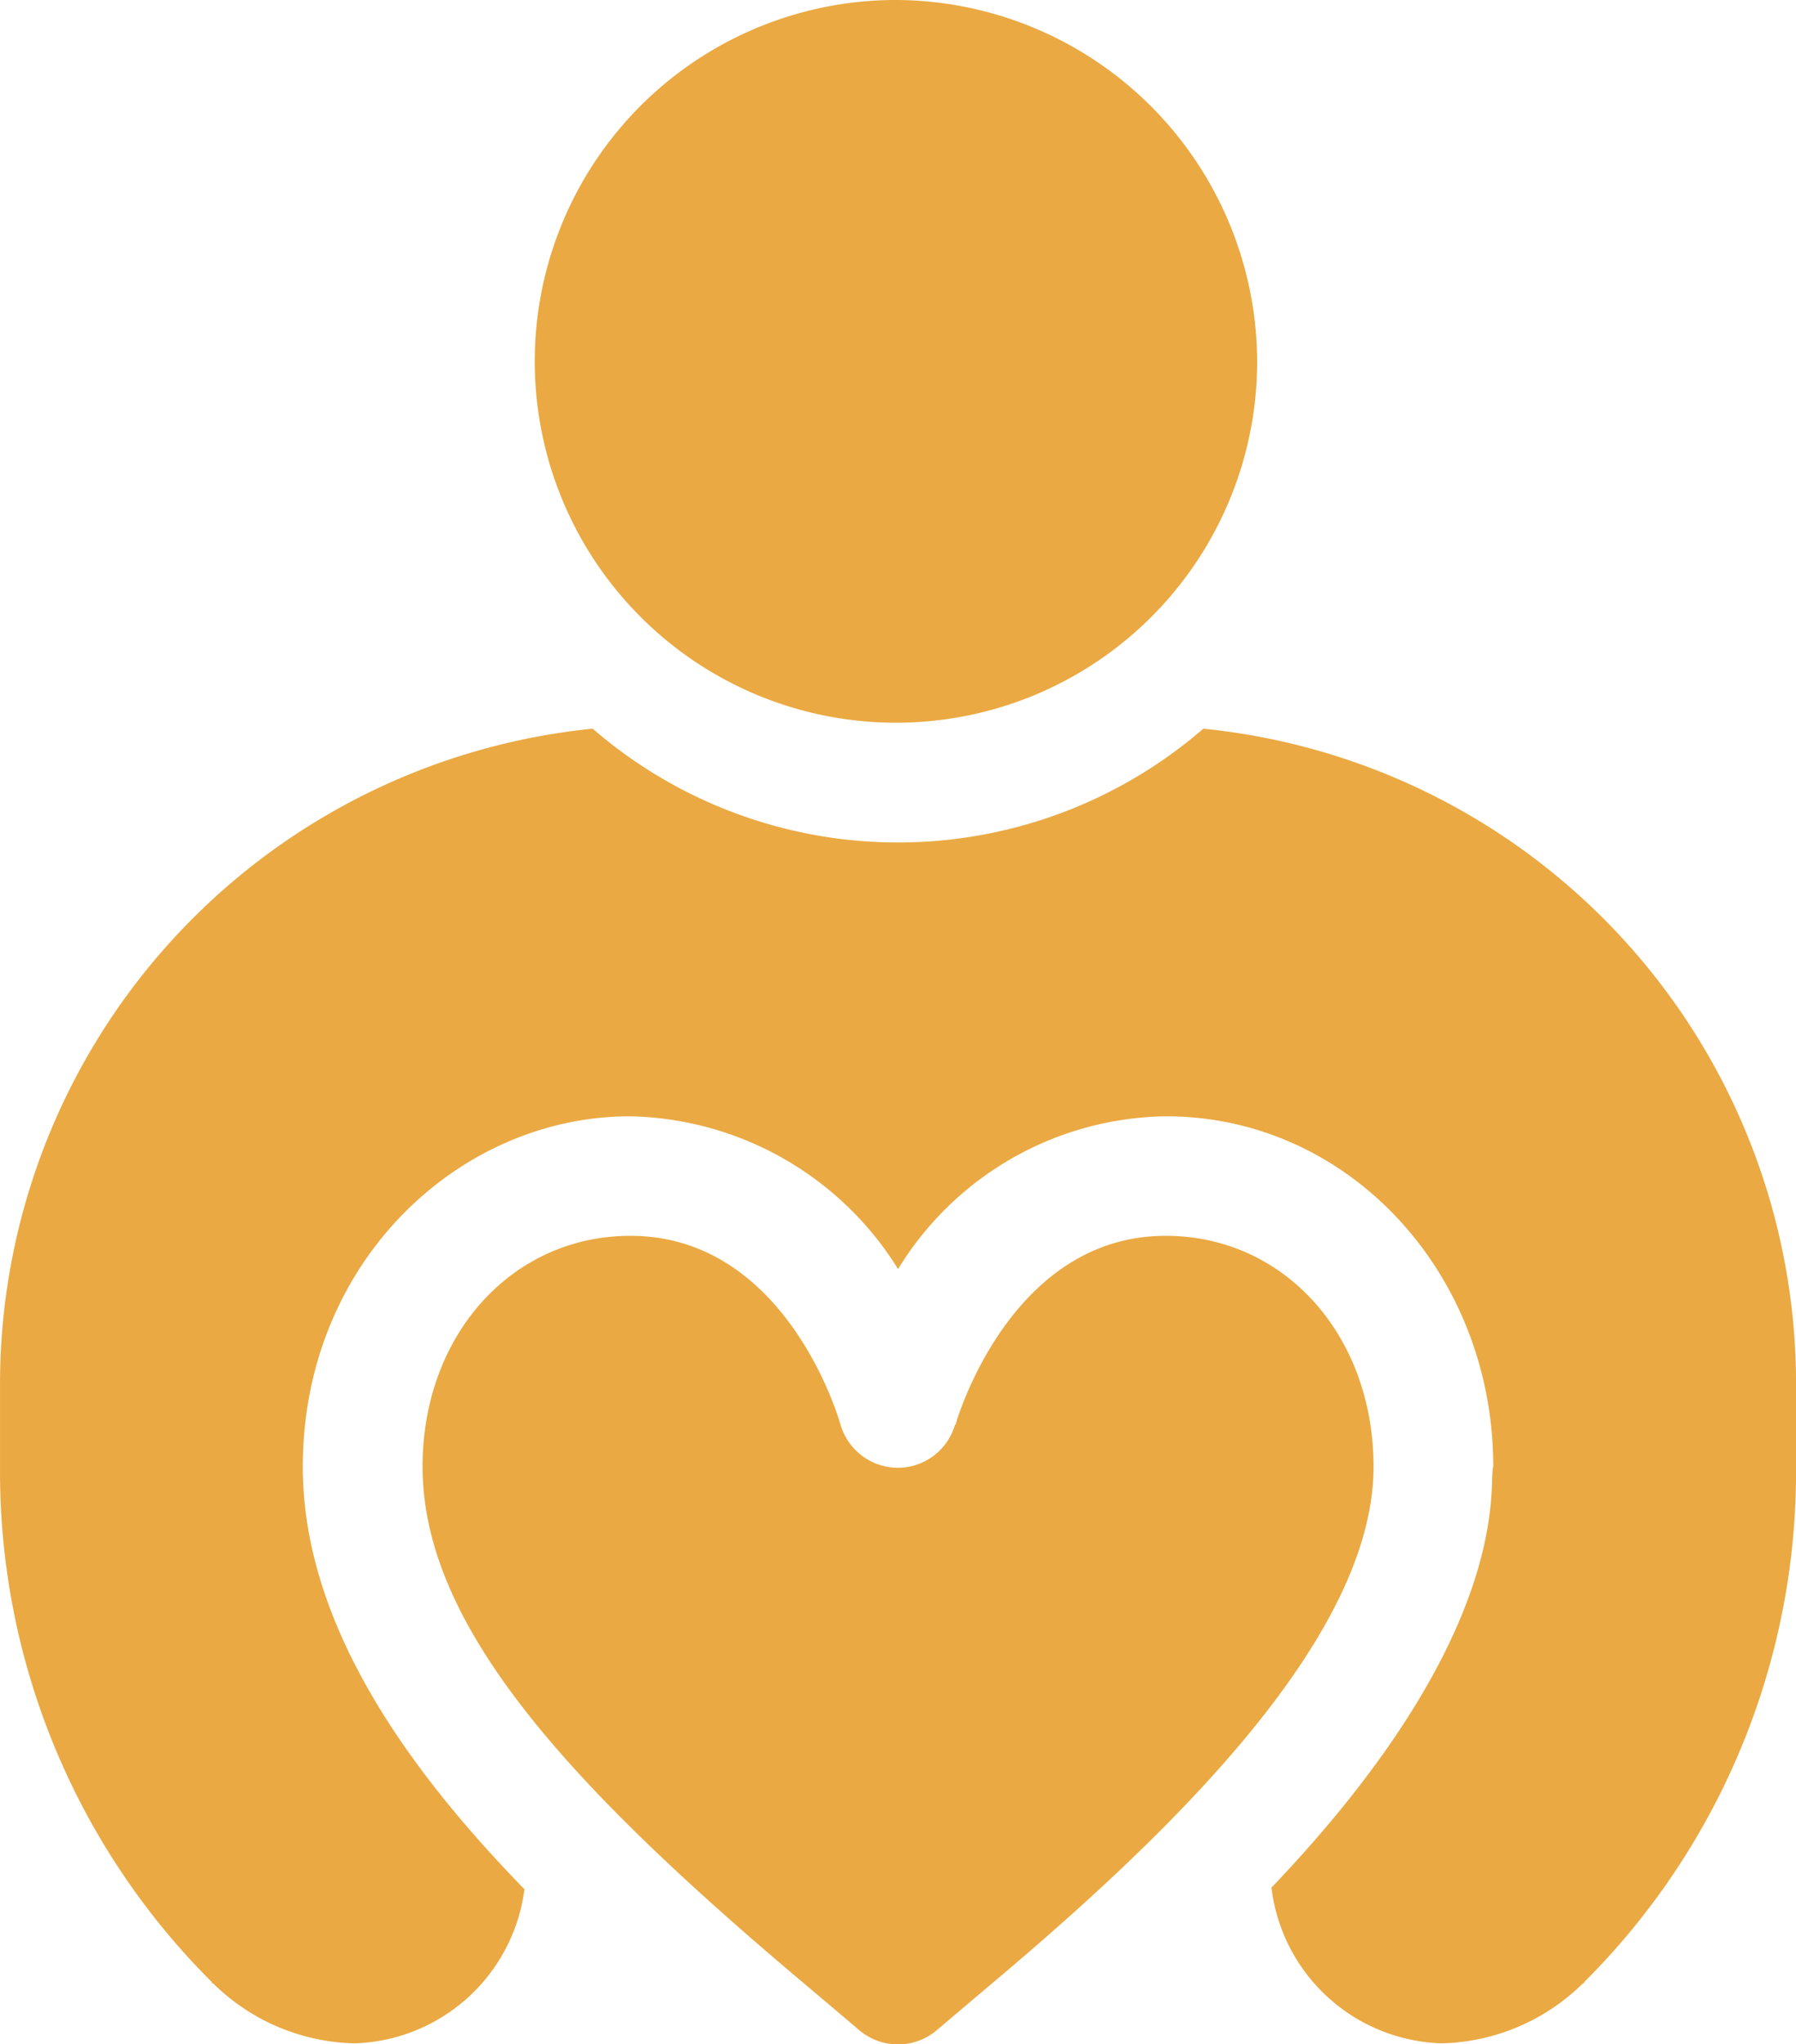 <svg id="charity_1_" data-name="charity (1)" xmlns="http://www.w3.org/2000/svg" width="56.907" height="64.748" viewBox="0 0 56.907 64.748">
  <g id="Group_5" data-name="Group 5" transform="translate(17.072)">
    <g id="Group_4" data-name="Group 4">
      <path id="Path_2" data-name="Path 2" d="M177.38,0a11.445,11.445,0,1,0,11.381,11.508A11.49,11.49,0,0,0,177.38,0Z" transform="translate(-165.999)" fill="#eaa942"/>
    </g>
  </g>
  <g id="Group_7" data-name="Group 7" transform="translate(13.388 39.14)">
    <g id="Group_6" data-name="Group 6">
      <path id="Path_3" data-name="Path 3" d="M160.409,309.5c-4.944,0-6.636,5.9-6.652,5.959-.005.018-.024.026-.03.044h0a1.888,1.888,0,0,1-1.793,1.344h-.007a1.9,1.9,0,0,1-1.825-1.38c-.069-.245-1.756-5.967-6.654-5.967-3.755,0-6.585,3.142-6.585,7.31,0,4.961,4.474,9.94,11.887,16.2q.949.8,1.951,1.65a1.9,1.9,0,0,0,2.454,0q1-.849,1.947-1.648c5.64-4.758,11.893-10.874,11.893-16.2C166.994,312.641,164.164,309.5,160.409,309.5Z" transform="translate(-136.862 -309.499)" fill="#eaa942"/>
    </g>
  </g>
  <g id="Group_9" data-name="Group 9" transform="translate(0 23.079)">
    <g id="Group_8" data-name="Group 8">
      <path id="Path_4" data-name="Path 4" d="M69.127,182.5a14.786,14.786,0,0,1-19.349,0A20.861,20.861,0,0,0,31,203.3v2.656A22.811,22.811,0,0,0,37.714,222.2c0,.038,0,.038.038.038a6.585,6.585,0,0,0,4.477,1.9,5.6,5.6,0,0,0,5.387-4.881c-3.536-3.633-7.023-8.288-7.023-13.38,0-6.48,4.951-11.1,10.362-11.1h.018a10.225,10.225,0,0,1,8.482,4.837,10.1,10.1,0,0,1,8.479-4.837h.018c5.748,0,10.362,4.93,10.362,11.1-.179.48.77,5.158-7.028,13.329a5.6,5.6,0,0,0,5.392,4.931,6.585,6.585,0,0,0,4.477-1.9c.038,0,.038,0,.038-.038a22.812,22.812,0,0,0,6.715-16.237V203.3A20.861,20.861,0,0,0,69.127,182.5Z" transform="translate(-30.999 -182.5)" fill="#eaa942"/>
    </g>
  </g>
</svg>
